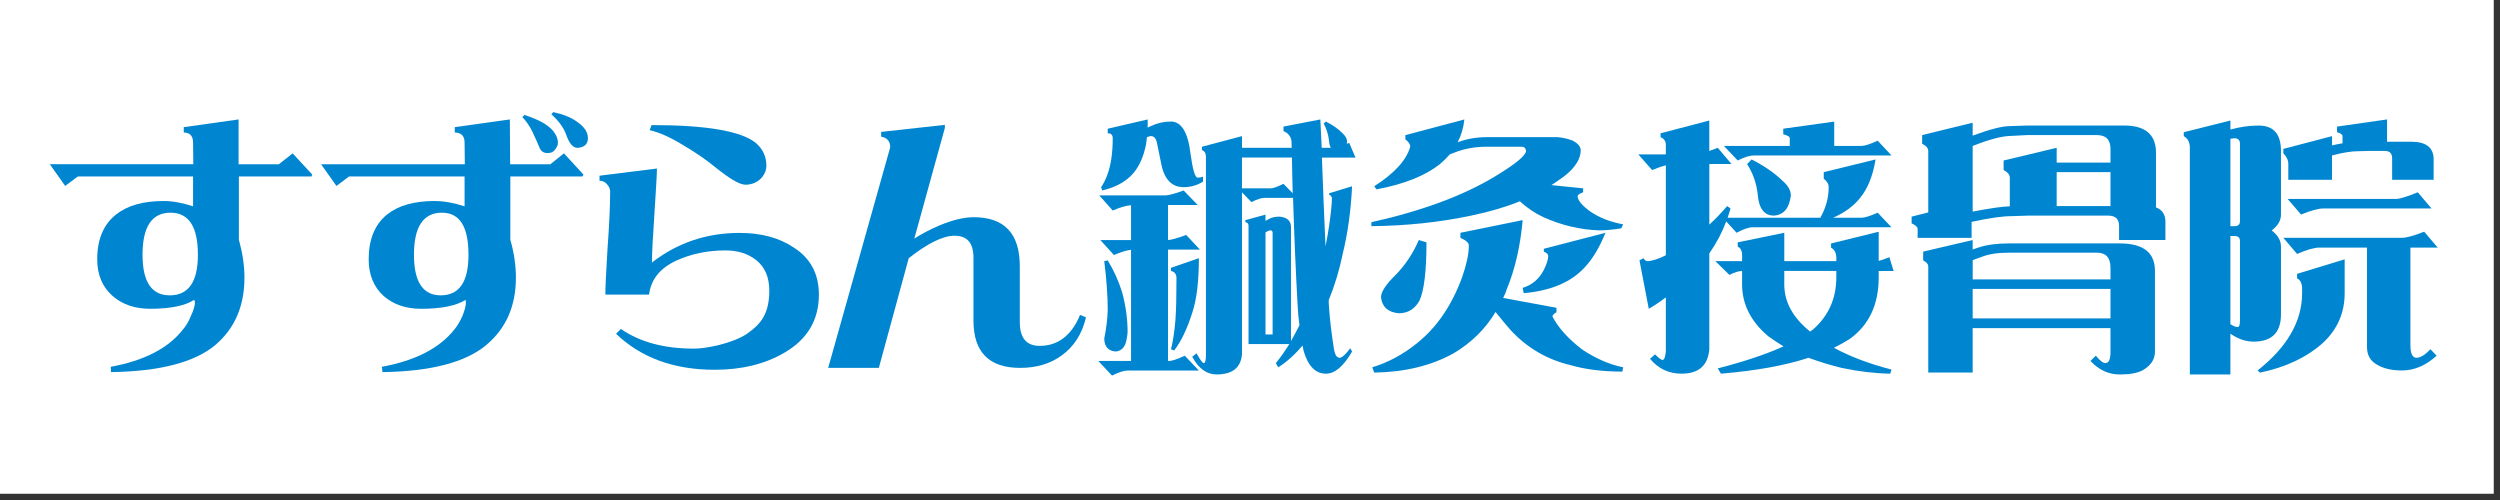 <?xml version="1.0" encoding="utf-8"?>
<!-- Generator: Adobe Illustrator 13.0.3, SVG Export Plug-In . SVG Version: 6.00 Build 14948)  -->
<!DOCTYPE svg PUBLIC "-//W3C//DTD SVG 1.1//EN" "http://www.w3.org/Graphics/SVG/1.1/DTD/svg11.dtd">
<svg version="1.1" id="レイヤー_1" xmlns="http://www.w3.org/2000/svg" xmlns:xlink="http://www.w3.org/1999/xlink" x="0px"
	 y="0px" width="200px" height="40px" viewBox="0 0 200 40" enable-background="new 0 0 200 40" xml:space="preserve">
<rect x="0" y="0" width="200" height="40" fill="#333333" stroke="none"/>
<rect x="-0.5" y="-0.5" fill="#FFFFFF" width="200" height="40"/>
<path fill="#0086D1" d="M13.585,23.627c-1.46,0-2.182-1.08-2.182-3.244c0-2.25,0.748-3.367,2.238-3.367
	c1.46,0,2.192,1.117,2.192,3.367C15.833,22.547,15.078,23.627,13.585,23.627 M23.412,12.269l-1.103,0.87h-3.222V9.554l-4.387,0.618
	v0.427c0.492,0.01,0.745,0.279,0.745,0.802l0.02,1.737H3.985l1.23,1.737l1.014-0.76h9.216v2.389
	c-0.86-0.282-1.647-0.423-2.353-0.423c-1.637,0-2.904,0.359-3.812,1.083c-0.998,0.789-1.503,1.985-1.503,3.582
	c0,1.243,0.42,2.225,1.247,2.945c0.781,0.674,1.778,1.012,2.989,1.012c1.621,0,2.795-0.244,3.517-0.713
	c0.043,0.043,0.062,0.115,0.062,0.233c0,0.249-0.108,0.604-0.321,1.056c-0.177,0.447-0.397,0.811-0.653,1.1
	c-1.161,1.48-3.074,2.475-5.758,2.963l0.02,0.427c3.895-0.056,6.68-0.778,8.344-2.163c1.558-1.328,2.333-3.126,2.333-5.398
	c0-0.961-0.154-1.977-0.446-3.03v-5.061h5.808l0.062-0.151L23.412,12.269z"/>
<path fill="#0086D1" d="M35.256,23.627c-1.42,0-2.139-1.08-2.139-3.244c0-2.25,0.751-3.367,2.241-3.367
	c1.417,0,2.122,1.117,2.122,3.367C37.48,22.547,36.742,23.627,35.256,23.627 M46.146,9.728c-0.47-0.341-1.09-0.587-1.881-0.758
	l-0.157,0.17c0.587,0.532,0.975,1.065,1.175,1.606c0.269,0.77,0.587,1.135,0.987,1.078c0.512-0.059,0.765-0.318,0.765-0.786
	C47.035,10.575,46.743,10.135,46.146,9.728 M44.266,10.491c-0.41-0.503-1.188-0.94-2.316-1.292l-0.164,0.17
	c0.306,0.307,0.584,0.71,0.824,1.206c0.295,0.636,0.488,1.069,0.574,1.294c0.164,0.336,0.469,0.446,0.908,0.336
	c0.115-0.031,0.229-0.121,0.342-0.272c0.111-0.157,0.177-0.289,0.19-0.403C44.663,11.205,44.545,10.854,44.266,10.491
	 M45.116,12.269l-1.087,0.87h-3.218l-0.023-3.584l-4.406,0.618v0.427c0.519,0.01,0.784,0.279,0.784,0.802l0.02,1.737h-11.5
	l1.23,1.737l1.011-0.76h9.239v2.389c-0.866-0.282-1.67-0.423-2.408-0.423c-1.634,0-2.897,0.359-3.8,1.083
	c-0.971,0.789-1.463,1.985-1.463,3.582c0,1.243,0.407,2.225,1.21,2.945c0.778,0.674,1.772,1.012,2.989,1.012
	c1.621,0,2.802-0.244,3.554-0.713c0.017,0.043,0.022,0.115,0.022,0.233c0,0.249-0.092,0.604-0.278,1.056
	c-0.193,0.447-0.414,0.811-0.66,1.1c-1.181,1.48-3.106,2.475-5.777,2.963l0.042,0.427c3.872-0.056,6.637-0.778,8.301-2.163
	c1.588-1.328,2.375-3.126,2.375-5.398c0-0.961-0.145-1.977-0.446-3.03v-5.061h5.765l0.086-0.151L45.116,12.269z"/>
<path fill="#0086D1" d="M61.311,13.273c0,0.312-0.114,0.622-0.36,0.927c-0.354,0.387-0.798,0.577-1.322,0.577
	c-0.45,0-1.25-0.466-2.408-1.401c-0.719-0.59-1.549-1.162-2.484-1.713c-1.069-0.663-2.008-1.083-2.766-1.25
	c0.092-0.256,0.154-0.39,0.164-0.407c4.406,0,7.188,0.487,8.344,1.442C61.035,11.933,61.311,12.537,61.311,13.273 M65.511,23.567
	c0,2.048-0.929,3.596-2.786,4.665c-1.549,0.902-3.402,1.35-5.548,1.35c-3.258,0-5.89-0.959-7.891-2.878l0.387-0.388
	c1.513,1.051,3.458,1.575,5.856,1.575c0.496,0,1.152-0.095,1.946-0.278c0.961-0.24,1.696-0.535,2.225-0.87
	c0.666-0.452,1.118-0.905,1.374-1.371c0.318-0.555,0.47-1.257,0.47-2.116c0-1.076-0.348-1.9-1.066-2.461
	c-0.653-0.514-1.477-0.761-2.451-0.761c-1.414,0-2.727,0.268-3.947,0.826c-1.296,0.607-2.004,1.507-2.155,2.708h-3.497
	c0-0.581,0.059-1.814,0.174-3.687c0.141-1.917,0.21-3.44,0.21-4.556c0-0.211-0.089-0.407-0.256-0.59
	c-0.154-0.182-0.354-0.276-0.595-0.276v-0.403l4.594-0.574c0,0.414-0.068,1.575-0.193,3.494c-0.132,1.928-0.207,3.265-0.207,4.024
	c2.034-1.575,4.367-2.367,7.012-2.367c1.726,0,3.173,0.389,4.331,1.168C64.838,20.654,65.511,21.917,65.511,23.567"/>
<path fill="#0086D1" d="M86.88,25.385c-0.306,1.309-0.948,2.33-1.937,3.045c-0.912,0.67-2.03,1.001-3.333,1.001
	c-2.49,0-3.733-1.263-3.733-3.79v-5.026c0-1.173-0.502-1.758-1.51-1.758c-0.925,0-2.149,0.605-3.668,1.798l-2.392,8.776h-4.053
	l4.965-17.65c0-0.476-0.25-0.77-0.726-0.847v-0.382l5.096-0.564v0.248l-2.444,8.854c0.577-0.381,1.267-0.74,2.063-1.076
	c1.037-0.43,1.942-0.638,2.688-0.638c2.454,0,3.688,1.307,3.688,3.92v4.471c0,1.267,0.528,1.902,1.585,1.902
	c1.47,0,2.553-0.83,3.235-2.473L86.88,25.385z"/>
<path fill="#0086D1" d="M102.678,14.705c-0.485,0.24-0.823,0.361-1.014,0.361h-2.307v-2.461h3.999
	c0.014,0.978,0.033,1.929,0.062,2.859L102.678,14.705z M88.618,10.297v0.364c0.272,0,0.4,0.133,0.4,0.398
	c0,0.568-0.032,1.125-0.118,1.677c-0.134,0.875-0.396,1.619-0.811,2.241l0.093,0.259c0.813-0.192,1.482-0.494,2.024-0.934
	c0.662-0.525,1.128-1.32,1.397-2.394c0.072-0.251,0.114-0.567,0.154-0.937c0.138-0.054,0.246-0.083,0.314-0.083
	c0.243,0,0.407,0.174,0.485,0.538l0.332,1.625c0.236,1.283,0.847,1.924,1.801,1.924c0.555,0,1.073-0.144,1.552-0.443v-0.397
	c-0.153,0.054-0.288,0.077-0.426,0.077c-0.207,0-0.4-0.632-0.571-1.901c-0.203-1.723-0.731-2.587-1.568-2.587
	c-0.555,0-1.062,0.115-1.545,0.339c-0.108,0.041-0.21,0.094-0.315,0.145V9.556L88.618,10.297z M93.186,15.634h-5.243l1.076,1.209
	c0.607-0.266,1.093-0.403,1.464-0.423v2.783h-2.458l1.09,1.199c0.551-0.239,1.017-0.377,1.368-0.42v8.895h-2.618l1.096,1.171
	c0.541-0.271,0.965-0.406,1.247-0.406h5.702l-1.126-1.185c-0.61,0.282-1.023,0.42-1.253,0.42h-0.089v-8.911h2.55l-1.096-1.17
	c-0.687,0.254-1.172,0.389-1.454,0.407v-2.804h2.376l-1.126-1.162C93.979,15.502,93.471,15.634,93.186,15.634 M88.34,20.889
	c0.193,1.527,0.278,2.843,0.278,3.945c-0.022,0.676-0.114,1.43-0.278,2.264c0.022,0.649,0.324,0.99,0.935,1.021
	c0.332-0.03,0.594-0.227,0.755-0.594c0.096-0.296,0.151-0.61,0.178-0.948c0-1.066-0.148-2.137-0.443-3.205
	c-0.263-0.848-0.63-1.697-1.146-2.54L88.34,20.889z M93.678,21.425v0.249c0.302,0.067,0.439,0.266,0.439,0.591
	c0,1.401-0.022,2.511-0.082,3.327c-0.078,0.951-0.203,1.735-0.357,2.353l0.256,0.092c0.567-0.735,1.05-1.755,1.46-3.058
	c0.342-1.041,0.516-2.484,0.516-4.326L93.678,21.425z M107.747,11.508c0-0.041,0.003-0.098,0.02-0.169
	c0-0.244-0.132-0.476-0.384-0.699c-0.348-0.356-0.791-0.651-1.31-0.914l-0.177,0.151c0.223,0.42,0.37,0.884,0.427,1.378
	c0.01,0.241,0.062,0.423,0.144,0.567h-0.731c-0.042-0.731-0.075-1.488-0.108-2.267l-2.949,0.571v0.366
	c0.357,0.138,0.564,0.39,0.64,0.763c0,0.179,0.003,0.373,0.017,0.567h-3.977V10.89l-3.206,0.85v0.256
	c0.214,0.097,0.322,0.276,0.322,0.527v16.016c-0.021,0.338-0.066,0.509-0.171,0.509c-0.099,0-0.292-0.26-0.581-0.785l-0.345,0.276
	c0.506,0.944,1.155,1.417,1.946,1.417c1.257,0,1.938-0.527,2.034-1.604V15.384l0.755,0.783c0.459-0.225,0.8-0.336,1.02-0.336h2.311
	c0.095,3.062,0.216,5.88,0.357,8.453c0.033,0.636,0.082,1.21,0.154,1.734c-0.227,0.45-0.453,0.877-0.676,1.271v-9.195
	c-0.036-0.464-0.348-0.717-0.929-0.763c-0.338,0-0.607,0.064-0.811,0.174c-0.099,0.051-0.197,0.105-0.299,0.163v-0.5l-1.61,0.443
	v0.167c0.157,0.013,0.242,0.102,0.252,0.256v9.492h3.262c-0.345,0.551-0.692,1.056-1.076,1.522l0.193,0.338
	c0.686-0.437,1.336-1.018,1.939-1.742c0.039,0.16,0.065,0.302,0.092,0.433c0.351,1.214,0.955,1.817,1.781,1.817
	c0.719,0,1.411-0.59,2.094-1.774l-0.145-0.259c-0.388,0.508-0.663,0.761-0.854,0.761c-0.235,0-0.399-0.269-0.469-0.82
	c-0.197-1.243-0.318-2.316-0.377-3.219c-0.021-0.187-0.023-0.38-0.023-0.574c0.482-1.175,0.859-2.417,1.125-3.73
	c0.395-1.623,0.65-3.417,0.742-5.379l-1.844,0.567v0.083c0.134,0.085,0.216,0.182,0.232,0.282c0,0.435-0.072,1.153-0.213,2.161
	c-0.086,0.589-0.188,1.167-0.299,1.711c-0.102-2.225-0.197-4.6-0.289-7.097h2.69l-0.508-1.178
	C107.861,11.447,107.806,11.477,107.747,11.508 M101.24,18.6c0.145-0.108,0.276-0.17,0.424-0.17c0.088,0,0.138,0.069,0.145,0.194
	v8.133h-0.568V18.6z"/>
<path fill="#0086D1" d="M117.15,9.556c-0.072,0.666-0.25,1.28-0.538,1.824c0.708-0.266,1.486-0.407,2.322-0.407h5.667
	c0.4,0.031,0.811,0.122,1.233,0.282c0.387,0.211,0.597,0.455,0.627,0.74c0,0.719-0.446,1.427-1.346,2.123
	c-0.328,0.233-0.656,0.467-0.997,0.692l2.533,0.256v0.318c-0.299,0.099-0.443,0.212-0.443,0.34c0.033,0.32,0.364,0.727,1.023,1.203
	c0.731,0.499,1.611,0.836,2.622,1.022l-0.151,0.316c-0.666,0.11-1.267,0.164-1.769,0.164c-1.519-0.054-2.995-0.4-4.455-1.052
	c-0.702-0.33-1.319-0.75-1.887-1.273c-1.151,0.466-2.441,0.843-3.895,1.145c-2.52,0.532-5.185,0.817-7.986,0.843v-0.316
	c4.052-0.902,7.366-2.129,9.929-3.685c1.604-0.971,2.418-1.644,2.447-2.013c-0.029-0.229-0.154-0.34-0.357-0.34h-2.796
	c-0.971,0-1.834,0.169-2.618,0.484l-0.328,0.128c-0.239,0.272-0.508,0.532-0.804,0.789c-1.19,0.932-2.874,1.603-5.065,2.01
	l-0.178-0.252c1.602-1.018,2.566-2.072,2.881-3.158c0-0.198-0.131-0.396-0.391-0.59v-0.34L117.15,9.556z M128.437,18.625
	c-0.482,1.174-1.021,2.084-1.631,2.731c-1.082,1.208-2.723,1.903-4.908,2.1l-0.085-0.426c0.768-0.236,1.325-0.722,1.693-1.439
	c0.223-0.442,0.341-0.802,0.354-1.102c0-0.141-0.114-0.261-0.354-0.359v-0.228L128.437,18.625z M113.505,19.202l0.613,0.185
	c0,2.3-0.187,3.865-0.57,4.685c-0.384,0.663-0.926,0.991-1.65,0.991c-0.866-0.085-1.336-0.512-1.418-1.29
	c0-0.416,0.391-1.023,1.191-1.801C112.441,21.18,113.052,20.253,113.505,19.202 M121.812,17.609
	c-0.184,2.087-0.607,3.917-1.253,5.486c-0.079,0.263-0.19,0.502-0.306,0.741l4.266,0.787v0.355
	c-0.214,0.125-0.322,0.242-0.322,0.344c0.477,0.916,1.271,1.795,2.393,2.648c1.079,0.719,2.172,1.193,3.265,1.414l-0.065,0.344
	c-1.556,0-2.931-0.17-4.105-0.505c-1.936-0.456-3.546-1.407-4.865-2.848c-0.384-0.446-0.777-0.922-1.178-1.417
	c-0.804,1.357-1.93,2.457-3.347,3.303c-1.785,0.992-3.901,1.507-6.353,1.546l-0.164-0.423c1.273-0.385,2.475-1.027,3.6-1.945
	c1.565-1.248,2.76-3,3.59-5.254c0.354-1.019,0.541-1.872,0.541-2.544c0-0.215-0.227-0.414-0.676-0.615v-0.402L121.812,17.609z"/>
<path fill="#0086D1" d="M146.905,22.186c0,1.67-0.604,3.045-1.814,4.131c-0.092,0.069-0.19,0.145-0.278,0.211
	c-1.388-1.116-2.07-2.369-2.07-3.773v-1.078h4.163V22.186z M136.744,12.077V9.641l-3.897,1.022v0.312
	c0.275,0.118,0.42,0.32,0.42,0.615v0.763h-2.202l1.106,1.253c0.41-0.172,0.768-0.297,1.096-0.384v7.2
	c-0.601,0.298-1.086,0.455-1.457,0.468c-0.128,0-0.239-0.078-0.338-0.236l-0.315,0.175l0.745,3.874
	c0.463-0.27,0.919-0.568,1.365-0.912v4.33c-0.043,0.446-0.132,0.676-0.26,0.676c-0.104,0-0.308-0.154-0.604-0.449l-0.4,0.357
	c0.663,0.795,1.5,1.188,2.521,1.188c1.374,0,2.106-0.643,2.221-1.951v-7.667c0.594-0.863,1.04-1.714,1.352-2.564l0.83,0.91
	c0.555-0.292,0.972-0.439,1.286-0.439h11.106l-1.105-1.167c-0.61,0.269-1.027,0.403-1.289,0.403h-2.274
	c0.936-0.413,1.657-0.943,2.176-1.609c0.604-0.743,1.004-1.754,1.221-3.053l-4.147,1.017v0.528c0.266,0.197,0.394,0.423,0.394,0.678
	c0,0.85-0.227,1.663-0.669,2.439h-7.415c0.085-0.241,0.157-0.49,0.232-0.741l-0.272-0.192c-0.446,0.52-0.918,1.021-1.424,1.481
	v-4.845h1.775l-1.1-1.297C137.161,11.923,136.944,12.01,136.744,12.077 M142.66,10.295v0.451c0.345,0.087,0.521,0.189,0.521,0.315
	v0.612h-5.272l1.108,1.166c0.542-0.269,0.969-0.403,1.283-0.403h11.018l-1.105-1.18c-0.61,0.279-1.027,0.417-1.289,0.417h-2.186
	V9.728L142.66,10.295z M139.766,13.122c0.47,0.732,0.755,1.545,0.851,2.428c0.092,1.137,0.521,1.698,1.299,1.698
	c0.791-0.058,1.23-0.596,1.352-1.613c0-0.407-0.232-0.807-0.702-1.207c-0.636-0.617-1.46-1.175-2.435-1.672L139.766,13.122z
	 M139.018,19.387v0.343c0.233,0.112,0.349,0.336,0.349,0.673v0.488h-2.14l1.125,1.102c0.427-0.217,0.769-0.316,1.015-0.316v1.078
	c0,1.581,0.695,2.959,2.08,4.134c0.384,0.275,0.797,0.558,1.233,0.82c-1.375,0.623-3.12,1.214-5.26,1.762l0.256,0.423
	c2.75-0.229,5.089-0.643,7.005-1.27c0.811,0.299,1.684,0.568,2.648,0.808c1.332,0.282,2.624,0.437,3.891,0.462l0.099-0.331
	c-1.785-0.456-3.313-1.04-4.609-1.742c0.462-0.226,0.876-0.459,1.26-0.702c1.552-1.109,2.326-2.756,2.326-4.932v-0.51h1.194
	l-0.342-1.103c-0.38,0.154-0.669,0.256-0.853,0.3v-2.335l-3.812,0.938v0.331c0.289,0.161,0.423,0.44,0.423,0.847v0.236h-4.163v-2.27
	L139.018,19.387z"/>
<path fill="#0086D1" d="M157.814,11.677c1.349-0.535,2.389-0.807,3.134-0.807l1.217-0.064h5.581c0.732,0,1.093,0.373,1.093,1.106
	v1.094h-4.305v-1.181l-4.245,1.014v0.766c0.328,0.169,0.495,0.373,0.495,0.612v2.287c-0.61,0.018-1.591,0.162-2.97,0.423V11.677z
	 M153.772,10.806v0.699c0.325,0.157,0.489,0.346,0.489,0.571v4.917l-1.332,0.338v0.535c0.318,0.151,0.482,0.299,0.482,0.44v0.722
	h4.317V17.75c1.395-0.302,2.458-0.459,3.241-0.459l1.276-0.041h6.421c0.581,0,0.86,0.282,0.86,0.843v1.109h3.707v-1.511
	c-0.013-0.548-0.266-0.916-0.755-1.099v-4.516c-0.059-1.354-0.905-2.033-2.529-2.033h-7.786l-1.361,0.044
	c-0.616,0-1.598,0.251-2.989,0.763V9.818L153.772,10.806z M164.534,13.773h4.305v2.71h-4.305V13.773z M153.854,20.129v0.702
	c0.272,0.138,0.407,0.307,0.407,0.505v8.469h3.553v-3.554h11.024v2.011c-0.017,0.525-0.154,0.785-0.406,0.785
	c-0.188,0-0.443-0.197-0.765-0.591l-0.43,0.42c0.672,0.722,1.45,1.083,2.358,1.083c0.811,0,1.438-0.119,1.86-0.361
	c0.61-0.364,0.926-0.84,0.941-1.418v-6.506c0-1.475-0.941-2.2-2.802-2.2h-8.904c-0.912,0-1.706,0.1-2.382,0.317
	c0.006,0-0.151,0.056-0.496,0.17v-0.759L153.854,20.129z M157.814,23.114h11.024v2.356h-11.024V23.114z M157.814,20.809l0.713-0.256
	c0.573-0.229,1.289-0.339,2.165-0.339h7.054c0.732,0,1.093,0.402,1.093,1.21v0.93h-11.024V20.809z"/>
<path fill="#0086D1" d="M178.433,18.88h0.318c0.299,0,0.446,0.131,0.446,0.4v6.36c0,0.348-0.062,0.525-0.178,0.525
	c-0.153,0-0.351-0.079-0.587-0.232V18.88z M174.702,10.578v0.313c0.328,0.186,0.485,0.497,0.485,0.934v18.134h3.245v-3.262
	c0.613,0.42,1.23,0.633,1.854,0.633c1.464,0,2.192-0.725,2.192-2.185V19.73c0-0.484-0.246-0.914-0.742-1.299
	c0.496-0.364,0.742-0.791,0.742-1.268v-5.085c0-1.355-0.591-2.033-1.792-2.033c-0.729,0-1.477,0.104-2.254,0.318V9.641
	L174.702,10.578z M178.433,11.1c0.161-0.023,0.253-0.038,0.318-0.038c0.299,0,0.446,0.148,0.446,0.445v6.185
	c0,0.272-0.147,0.404-0.446,0.404h-0.318V11.1z M186.963,10.128v0.449c0.289,0.085,0.44,0.189,0.44,0.313v0.574
	c-0.263,0.041-0.545,0.097-0.84,0.169v-0.743l-3.896,1.022v0.354c0.267,0.269,0.397,0.551,0.397,0.854v1.263h3.498v-1.949
	c0.853-0.222,1.545-0.336,2.05-0.336l0.896-0.023h1.286c0.384,0,0.577,0.199,0.577,0.591v1.717h3.32v-1.717
	c-0.039-0.886-0.637-1.327-1.775-1.327h-1.952V9.554L186.963,10.128z M191.642,15.915h-8.632l1.073,1.248
	c0.787-0.328,1.388-0.485,1.784-0.485h8.655l-1.099-1.294C192.57,15.735,191.977,15.915,191.642,15.915 M192.157,19.025h-9.489
	l1.097,1.291c0.764-0.333,1.364-0.509,1.784-0.509h3.812v7.966c0,0.637,0.263,1.105,0.798,1.4c0.519,0.309,1.175,0.463,1.998,0.463
	c0.984,0,1.906-0.387,2.772-1.181l-0.492-0.515c-0.434,0.455-0.808,0.682-1.122,0.682c-0.318,0-0.482-0.338-0.482-1.018v-7.798
	h2.182l-1.079-1.27C193.096,18.864,192.505,19.025,192.157,19.025 M183.765,21.907v0.36c0.272,0.125,0.403,0.414,0.403,0.847v0.339
	c0,2.25-1.182,4.305-3.56,6.184l0.189,0.171c2.061-0.42,3.741-1.218,5.053-2.389c1.143-1.073,1.723-2.396,1.723-3.966v-2.707
	L183.765,21.907z"/>
</svg>
